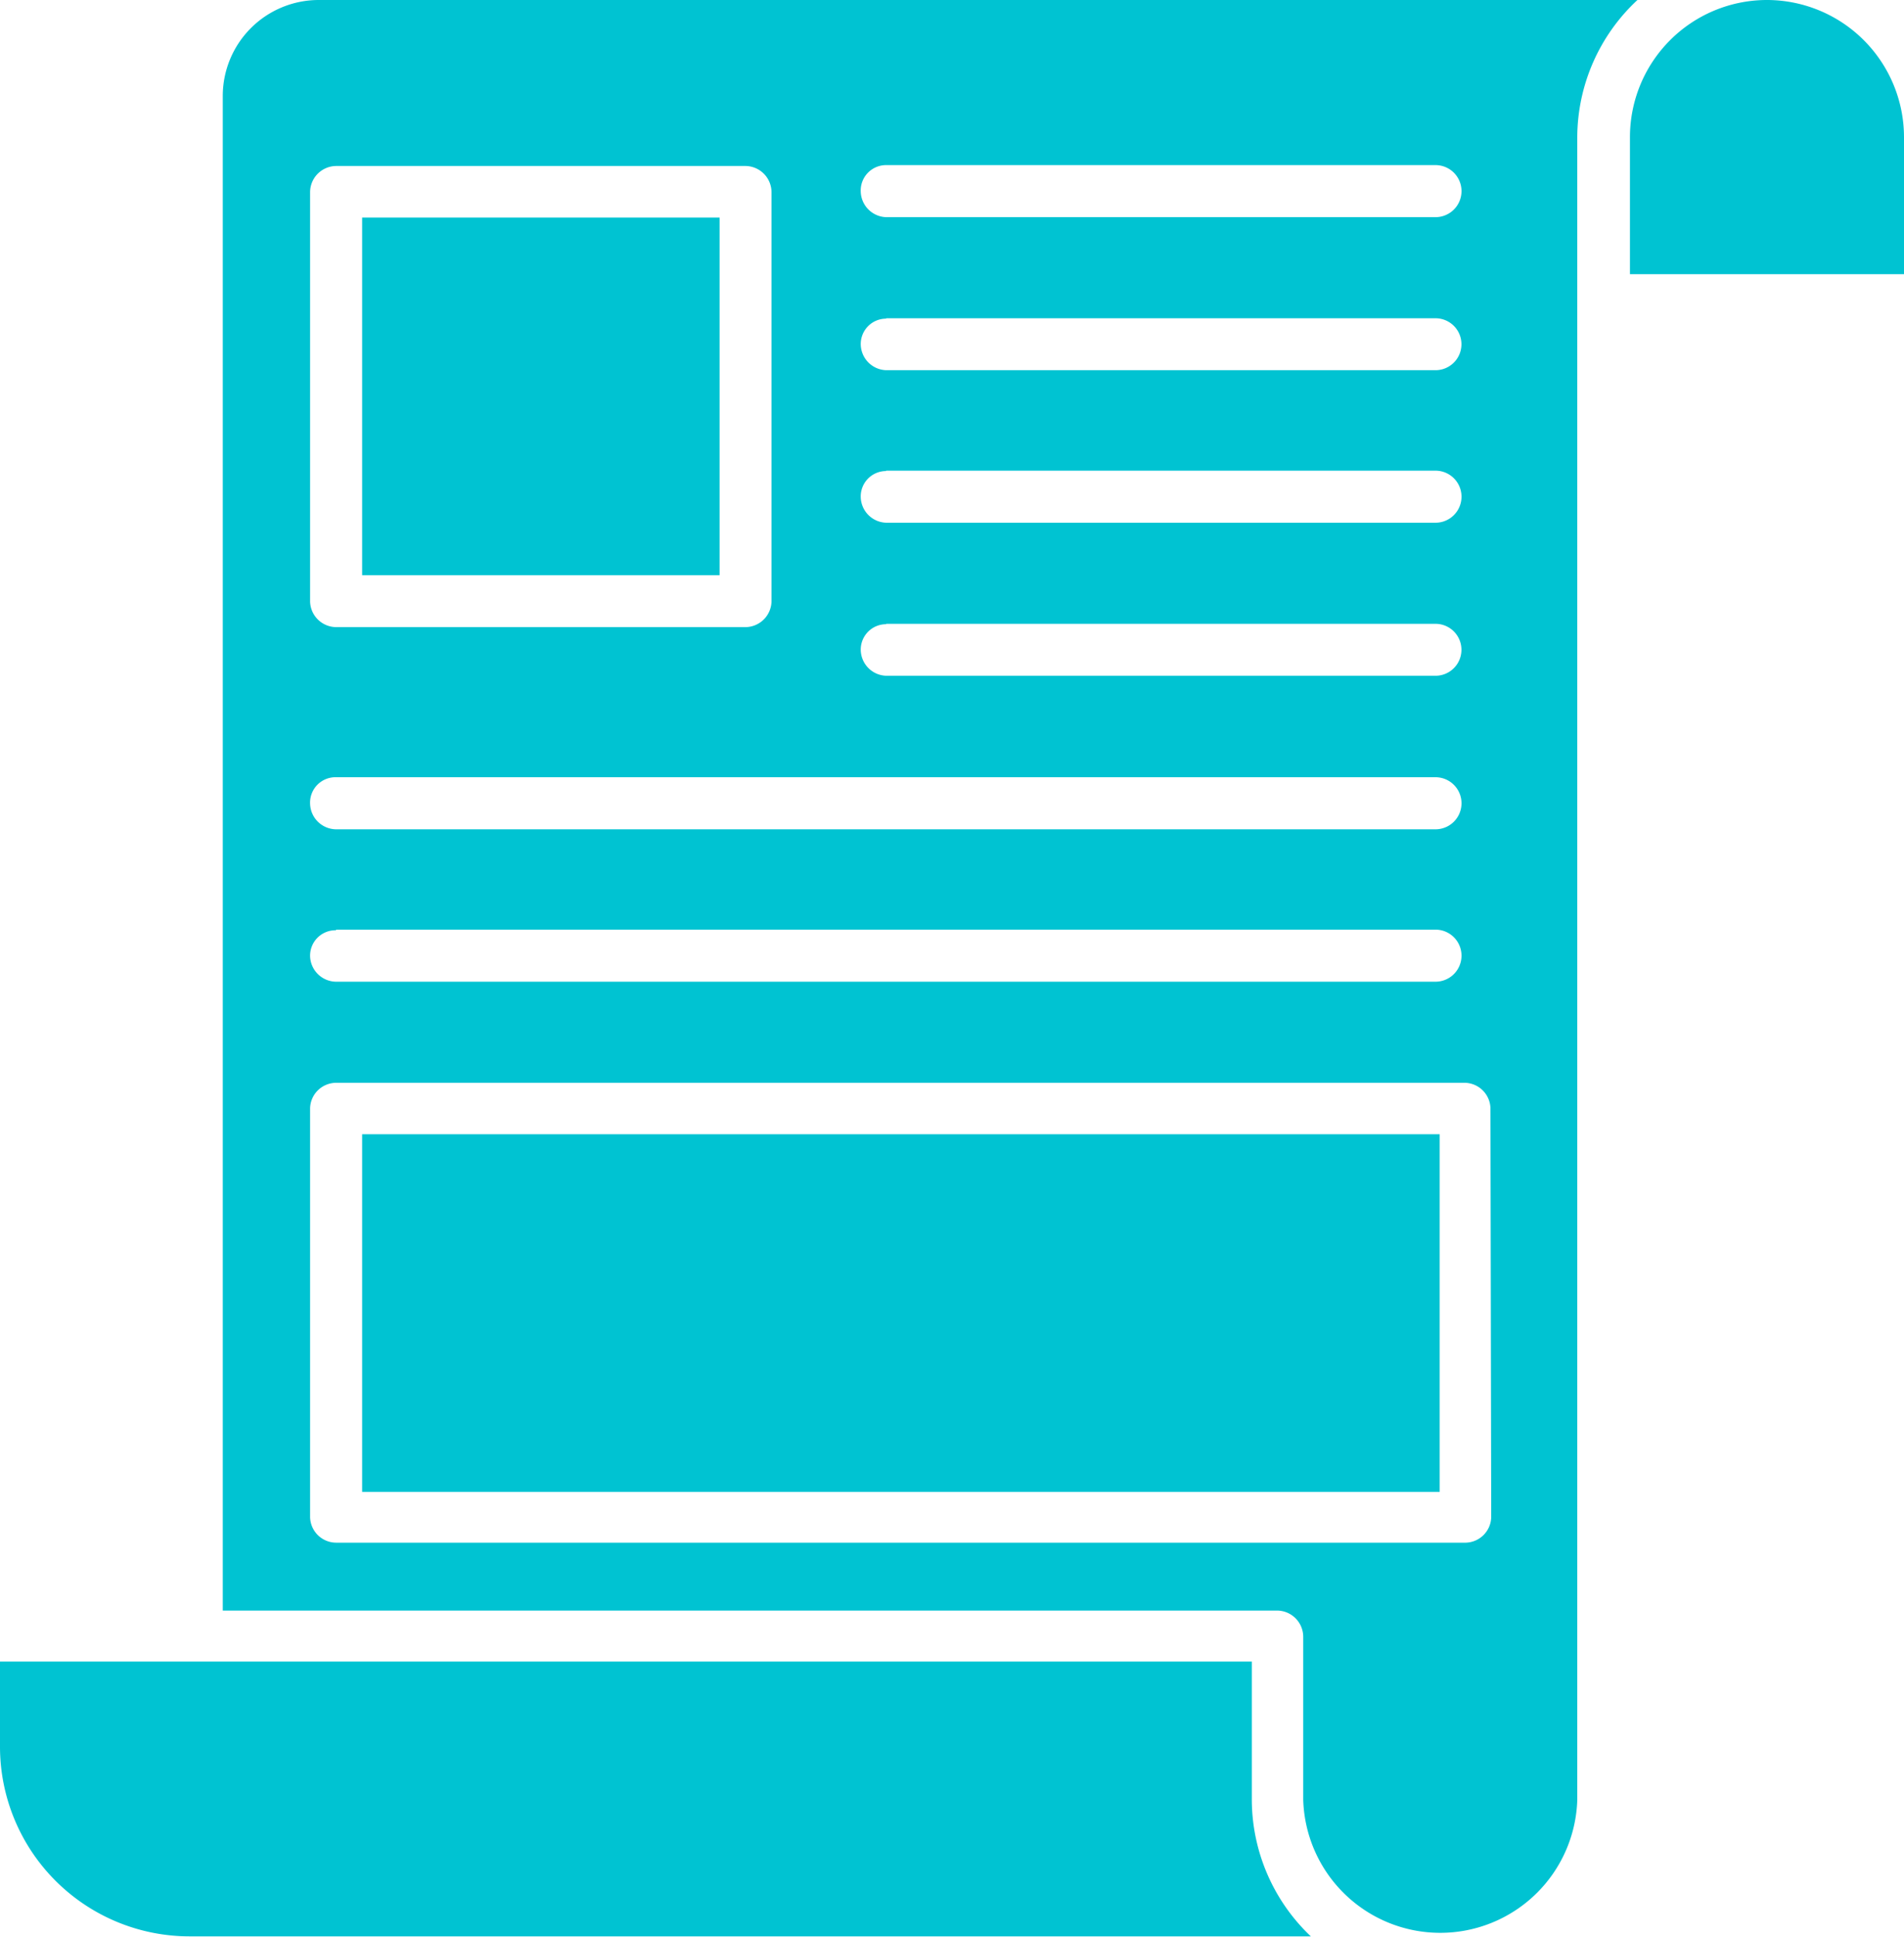 <svg xmlns="http://www.w3.org/2000/svg" viewBox="0 0 150 152.51"><defs><style>.cls-1{fill:#00c3d2;}</style></defs><title>Asset 7</title><g id="Layer_2" data-name="Layer 2"><g id="element"><path class="cls-1" d="M139.2,0a10.8,10.8,0,0,0-10.79,10.8V21.59H150V10.8A10.81,10.81,0,0,0,139.2,0Z"></path><path class="cls-1" d="M98.62,130.83H0v6.74a14.94,14.94,0,0,0,14.89,14.9h88.38a14.87,14.87,0,0,1-4.65-10.85Z"></path><rect class="cls-1" x="28.53" y="17.13" width="28.16" height="28.16"></rect><path class="cls-1" d="M25.09,0a7.56,7.56,0,0,0-7.54,7.54V126.82h83.12a2.07,2.07,0,0,1,2,2.05v12.85a10.8,10.8,0,0,0,21.59,0V10.8A14.81,14.81,0,0,1,129,0ZM69.81,13h43.28a2,2,0,0,1,0,4.1H69.81a2.07,2.07,0,0,1-2-2A2,2,0,0,1,69.81,13Zm0,12.06h43.28a2,2,0,1,1,0,4.09H69.81a2.07,2.07,0,0,1-2-2.05A2,2,0,0,1,69.81,25.09Zm0,12h43.28a2,2,0,1,1,0,4.1H69.81a2.07,2.07,0,0,1-2-2A2,2,0,0,1,69.81,37.09Zm0,12.06h43.28a2,2,0,1,1,0,4.09H69.81a2.07,2.07,0,0,1-2-2.05A2,2,0,0,1,69.81,49.15Zm-45.38-34a2.07,2.07,0,0,1,2.05-2.05H58.73a2.07,2.07,0,0,1,2.05,2.05V47.38a2.07,2.07,0,0,1-2.05,2H26.48a2.07,2.07,0,0,1-2.05-2ZM26.48,61.2h86.61a2,2,0,0,1,0,4.1H26.48a2.07,2.07,0,0,1-2.05-2A2,2,0,0,1,26.48,61.2Zm0,12h86.61a2,2,0,1,1,0,4.1H26.48a2.07,2.07,0,0,1-2.05-2A2,2,0,0,1,26.48,73.25Zm91,46.27a2.06,2.06,0,0,1-2,2H26.48a2.06,2.06,0,0,1-2.05-2V87.26a2.06,2.06,0,0,1,2.05-2h88.94a2.06,2.06,0,0,1,2,2Z"></path><rect class="cls-1" x="28.53" y="89.31" width="84.89" height="28.16"></rect></g></g></svg>